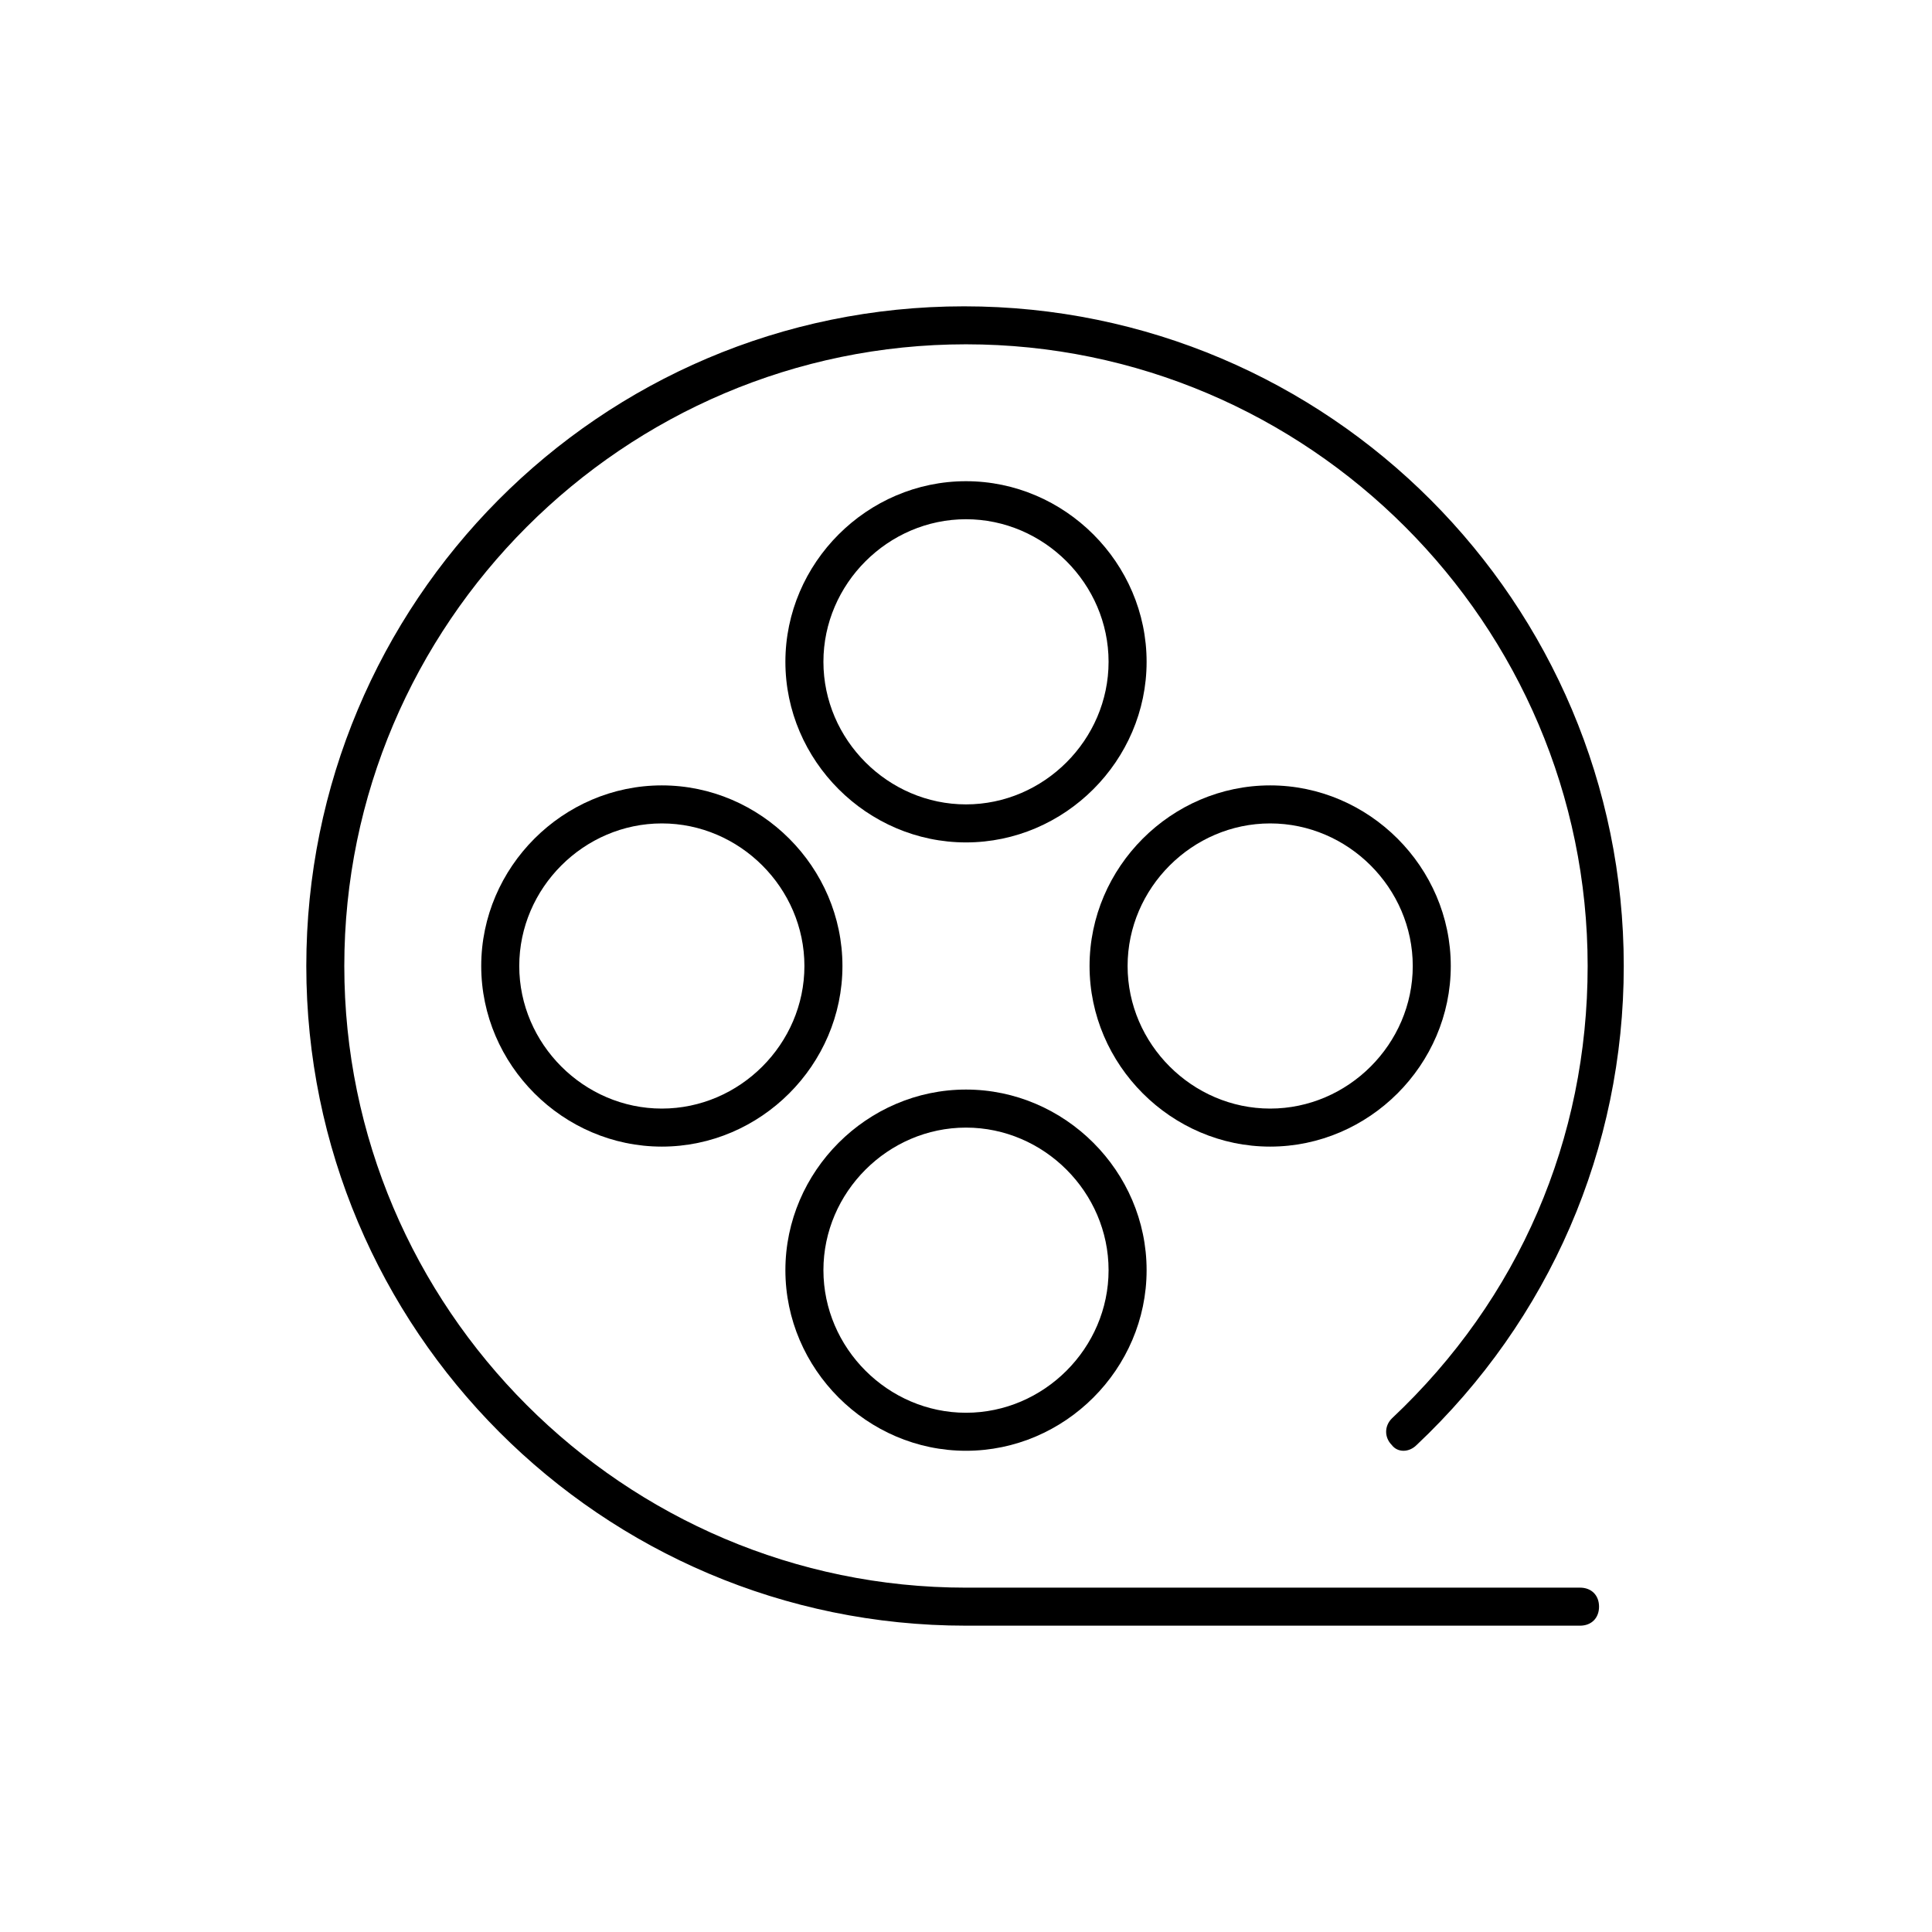 <?xml version="1.0" encoding="UTF-8"?>
<!-- Uploaded to: ICON Repo, www.svgrepo.com, Generator: ICON Repo Mixer Tools -->
<svg fill="#000000" width="800px" height="800px" version="1.1" viewBox="144 144 512 512" xmlns="http://www.w3.org/2000/svg">
 <g>
  <path d="m271.53 400c0 26.199 21.664 47.863 47.863 47.863s47.863-21.664 47.863-47.863-21.664-47.863-47.863-47.863-47.863 21.664-47.863 47.863zm85.648 0c0 20.656-17.129 37.785-37.785 37.785s-37.785-17.129-37.785-37.785 17.129-37.785 37.785-37.785c20.656-0.004 37.785 17.129 37.785 37.785z"/>
  <path d="m528.47 400c0-26.199-21.664-47.863-47.863-47.863s-47.863 21.664-47.863 47.863 21.664 47.863 47.863 47.863c26.199-0.004 47.863-21.668 47.863-47.863zm-85.645 0c0-20.656 17.129-37.785 37.785-37.785s37.785 17.129 37.785 37.785-17.129 37.785-37.785 37.785-37.785-17.129-37.785-37.785z"/>
  <path d="m400 528.47c26.199 0 47.863-21.664 47.863-47.863s-21.664-47.863-47.863-47.863-47.863 21.664-47.863 47.863 21.664 47.863 47.863 47.863zm0-85.645c20.656 0 37.785 17.129 37.785 37.785s-17.129 37.785-37.785 37.785-37.785-17.129-37.785-37.785c-0.004-20.656 17.129-37.785 37.785-37.785z"/>
  <path d="m400 367.25c26.199 0 47.863-21.664 47.863-47.863s-21.664-47.863-47.863-47.863-47.863 21.664-47.863 47.863 21.664 47.863 47.863 47.863zm0-85.648c20.656 0 37.785 17.129 37.785 37.785s-17.129 37.785-37.785 37.785-37.785-17.129-37.785-37.785c-0.004-20.652 17.129-37.785 37.785-37.785z"/>
  <path d="m519.4 526.96c35.266-33.25 54.914-78.594 54.914-126.96 0-96.227-78.09-174.82-174.82-174.82-96.734 0-174.32 78.594-174.32 174.82 0 96.227 78.09 174.82 174.82 174.82h162.73c3.023 0 5.039-2.016 5.039-5.039s-2.016-5.039-5.039-5.039l-162.73 0.004c-90.688 0-164.75-74.062-164.75-164.75 0-90.688 74.059-164.75 164.75-164.75 90.684 0 164.75 74.059 164.75 164.75 0 45.848-18.137 88.168-51.891 119.91-2.016 2.016-2.016 5.039 0 7.055 1.508 2.012 4.531 2.012 6.547-0.004z"/>
 </g>
</svg>